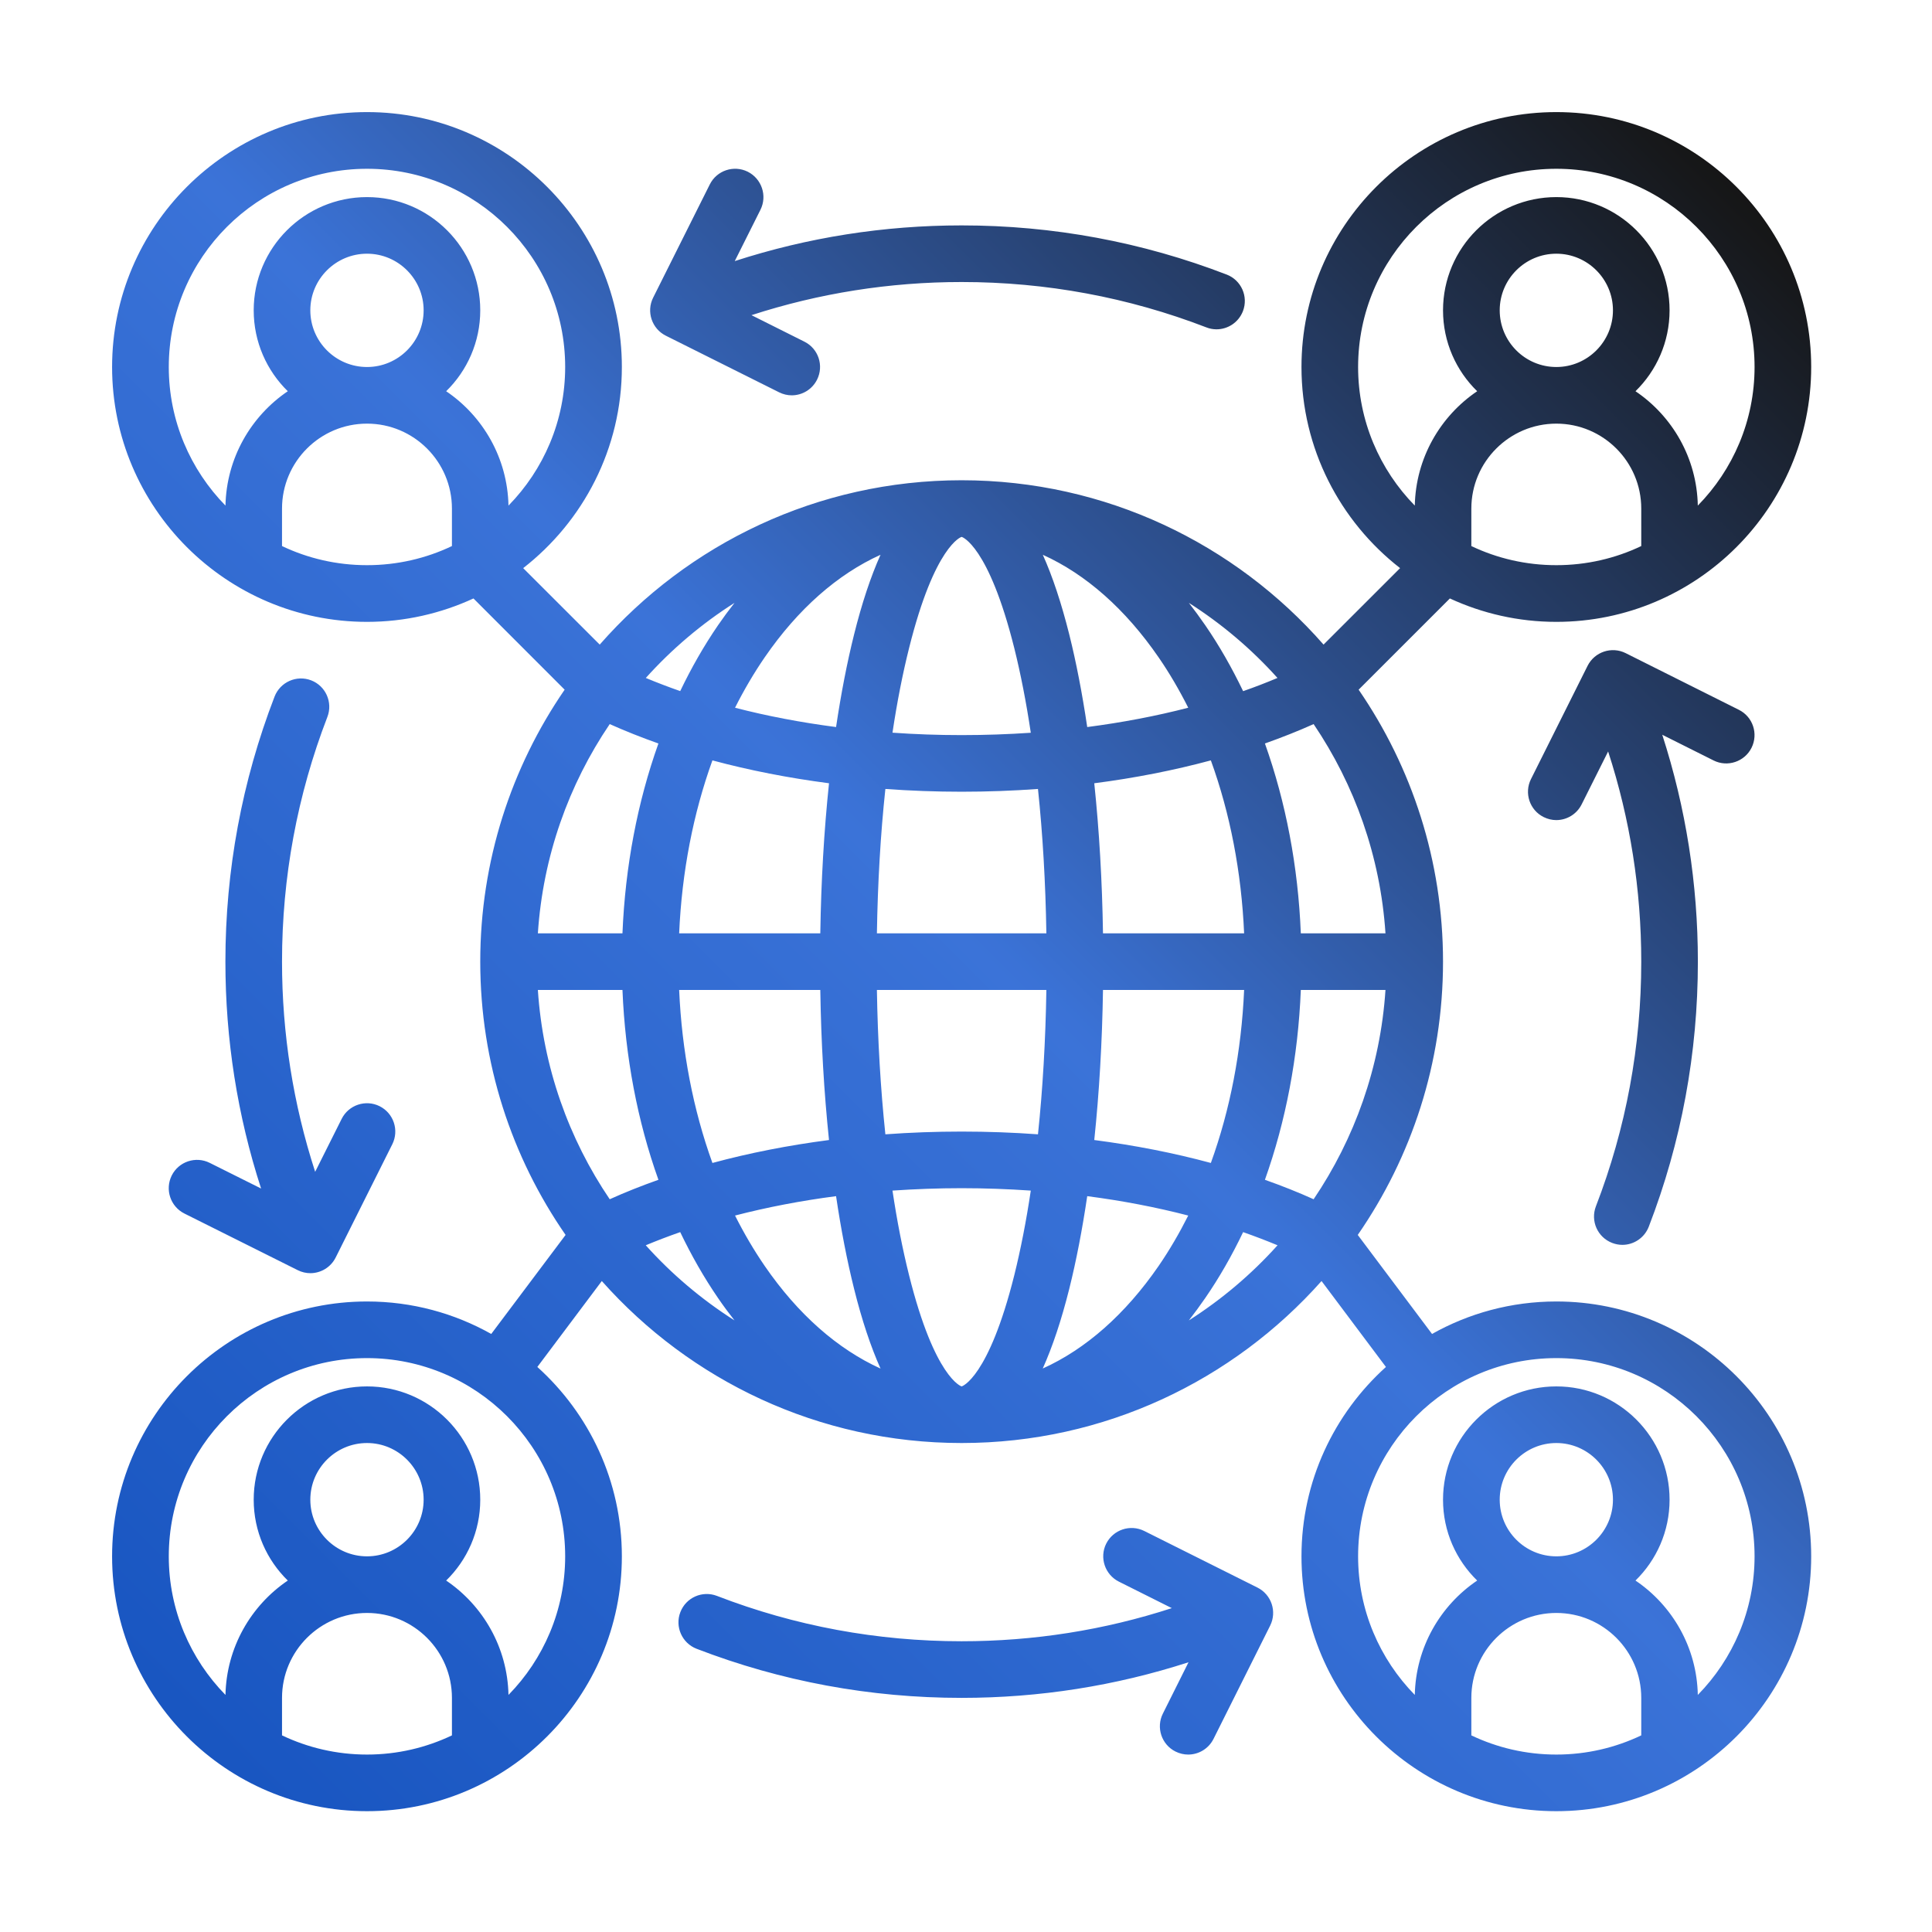 <svg xmlns="http://www.w3.org/2000/svg" xmlns:xlink="http://www.w3.org/1999/xlink" width="150" zoomAndPan="magnify" viewBox="0 0 112.5 112.5" height="150" preserveAspectRatio="xMidYMid meet" version="1.0"><defs><clipPath id="e8c9d9b757"><path d="M 6.527 6.527 L 105.836 6.527 L 105.836 105.836 L 6.527 105.836 Z M 6.527 6.527 " clip-rule="nonzero"/></clipPath><clipPath id="99e1b87e95"><path d="M 90.625 75.785 C 87.996 75.785 85.527 76.473 83.387 77.676 L 79.062 71.91 C 82.191 67.387 84.027 61.902 84.027 55.996 C 84.027 50.125 82.211 44.668 79.113 40.16 L 84.426 34.848 C 86.312 35.719 88.41 36.211 90.625 36.211 C 98.809 36.211 105.465 29.551 105.465 21.371 C 105.465 13.188 98.809 6.527 90.625 6.527 C 82.441 6.527 75.785 13.188 75.785 21.371 C 75.785 26.125 78.035 30.363 81.527 33.082 L 77.07 37.535 C 71.93 31.672 64.391 27.965 55.996 27.965 C 47.605 27.965 40.062 31.672 34.922 37.535 L 30.465 33.082 C 33.957 30.363 36.211 26.125 36.211 21.371 C 36.211 13.188 29.551 6.527 21.371 6.527 C 13.188 6.527 6.527 13.188 6.527 21.371 C 6.527 29.551 13.188 36.211 21.371 36.211 C 23.582 36.211 25.68 35.719 27.57 34.848 L 32.879 40.16 C 29.781 44.668 27.965 50.125 27.965 55.996 C 27.965 61.902 29.801 67.387 32.934 71.91 L 28.605 77.676 C 26.465 76.473 23.996 75.785 21.371 75.785 C 13.188 75.785 6.527 82.441 6.527 90.625 C 6.527 98.809 13.188 105.465 21.371 105.465 C 29.551 105.465 36.211 98.809 36.211 90.625 C 36.211 86.25 34.309 82.316 31.289 79.598 L 35.043 74.594 C 40.18 80.379 47.668 84.027 55.996 84.027 C 64.324 84.027 71.812 80.379 76.953 74.594 L 80.703 79.598 C 77.688 82.316 75.785 86.25 75.785 90.625 C 75.785 98.809 82.441 105.465 90.625 105.465 C 98.809 105.465 105.465 98.809 105.465 90.625 C 105.465 82.441 98.809 75.785 90.625 75.785 Z M 85.676 31.797 L 85.676 29.613 C 85.676 26.887 87.898 24.668 90.625 24.668 C 93.352 24.668 95.57 26.887 95.57 29.613 L 95.57 31.797 C 94.07 32.512 92.395 32.91 90.625 32.91 C 88.855 32.91 87.176 32.512 85.676 31.797 Z M 87.328 18.07 C 87.328 16.254 88.805 14.773 90.625 14.773 C 92.441 14.773 93.922 16.254 93.922 18.07 C 93.922 19.891 92.441 21.371 90.625 21.371 C 88.805 21.371 87.328 19.891 87.328 18.07 Z M 79.082 21.371 C 79.082 15.004 84.258 9.828 90.625 9.828 C 96.988 9.828 102.168 15.004 102.168 21.371 C 102.168 24.508 100.906 27.359 98.863 29.441 C 98.809 26.672 97.383 24.234 95.234 22.781 C 96.457 21.586 97.219 19.914 97.219 18.07 C 97.219 14.434 94.262 11.477 90.625 11.477 C 86.988 11.477 84.027 14.434 84.027 18.07 C 84.027 19.914 84.789 21.586 86.016 22.781 C 83.867 24.234 82.441 26.672 82.383 29.441 C 80.344 27.359 79.082 24.508 79.082 21.371 Z M 9.828 21.371 C 9.828 15.004 15.004 9.828 21.371 9.828 C 27.734 9.828 32.91 15.004 32.91 21.371 C 32.91 24.508 31.648 27.359 29.609 29.441 C 29.551 26.672 28.125 24.234 25.98 22.781 C 27.203 21.586 27.965 19.914 27.965 18.07 C 27.965 14.434 25.008 11.477 21.371 11.477 C 17.734 11.477 14.773 14.434 14.773 18.07 C 14.773 19.914 15.535 21.586 16.758 22.781 C 14.613 24.234 13.188 26.672 13.129 29.441 C 11.09 27.359 9.828 24.508 9.828 21.371 Z M 18.07 18.07 C 18.07 16.254 19.551 14.773 21.371 14.773 C 23.188 14.773 24.668 16.254 24.668 18.07 C 24.668 19.891 23.188 21.371 21.371 21.371 C 19.551 21.371 18.07 19.891 18.07 18.07 Z M 16.422 31.797 L 16.422 29.613 C 16.422 26.887 18.641 24.668 21.371 24.668 C 24.098 24.668 26.316 26.887 26.316 29.613 L 26.316 31.797 C 24.816 32.512 23.141 32.91 21.371 32.91 C 19.602 32.91 17.922 32.512 16.422 31.797 Z M 16.422 101.051 L 16.422 98.867 C 16.422 96.141 18.641 93.922 21.371 93.922 C 24.098 93.922 26.316 96.141 26.316 98.867 L 26.316 101.051 C 24.816 101.766 23.141 102.168 21.371 102.168 C 19.602 102.168 17.922 101.766 16.422 101.051 Z M 18.07 87.328 C 18.07 85.508 19.551 84.027 21.371 84.027 C 23.188 84.027 24.668 85.508 24.668 87.328 C 24.668 89.145 23.188 90.625 21.371 90.625 C 19.551 90.625 18.07 89.145 18.07 87.328 Z M 32.91 90.625 C 32.91 93.762 31.648 96.613 29.609 98.695 C 29.551 95.93 28.125 93.488 25.98 92.035 C 27.203 90.84 27.965 89.172 27.965 87.328 C 27.965 83.688 25.008 80.73 21.371 80.73 C 17.734 80.73 14.773 83.688 14.773 87.328 C 14.773 89.172 15.535 90.84 16.758 92.035 C 14.613 93.488 13.188 95.926 13.129 98.695 C 11.09 96.613 9.828 93.762 9.828 90.625 C 9.828 84.258 15.004 79.082 21.371 79.082 C 27.734 79.082 32.91 84.258 32.91 90.625 Z M 31.32 57.645 L 36.246 57.645 C 36.406 61.543 37.121 65.289 38.34 68.699 C 37.359 69.047 36.41 69.422 35.504 69.832 C 33.117 66.309 31.617 62.137 31.32 57.645 Z M 35.504 42.164 C 36.41 42.57 37.359 42.945 38.34 43.293 C 37.121 46.703 36.406 50.449 36.246 54.348 L 31.32 54.348 C 31.617 49.855 33.117 45.688 35.504 42.164 Z M 80.676 54.348 L 75.746 54.348 C 75.59 50.449 74.871 46.703 73.656 43.293 C 74.637 42.945 75.586 42.57 76.492 42.164 C 78.875 45.688 80.379 49.855 80.676 54.348 Z M 72.445 54.348 L 64.227 54.348 C 64.18 51.309 64.008 48.363 63.719 45.609 C 66.082 45.305 68.359 44.855 70.508 44.277 C 71.629 47.363 72.289 50.781 72.445 54.348 Z M 55.996 80.73 C 55.98 80.73 54.43 80.246 52.934 74.254 C 52.559 72.754 52.234 71.102 51.969 69.328 C 53.293 69.238 54.637 69.188 55.996 69.188 C 57.359 69.188 58.703 69.238 60.023 69.328 C 59.758 71.102 59.434 72.754 59.062 74.254 C 57.562 80.246 56.012 80.73 55.996 80.73 Z M 55.996 65.891 C 54.496 65.891 53.012 65.945 51.555 66.051 C 51.277 63.41 51.109 60.574 51.062 57.645 L 60.93 57.645 C 60.883 60.574 60.719 63.41 60.441 66.051 C 58.98 65.945 57.496 65.891 55.996 65.891 Z M 51.062 54.348 C 51.109 51.418 51.273 48.586 51.555 45.941 C 53.012 46.047 54.496 46.102 55.996 46.102 C 57.496 46.102 58.98 46.047 60.441 45.941 C 60.719 48.586 60.883 51.418 60.93 54.348 Z M 55.996 31.262 C 56.012 31.262 57.562 31.746 59.062 37.742 C 59.434 39.238 59.758 40.895 60.023 42.668 C 58.703 42.758 57.359 42.805 55.996 42.805 C 54.637 42.805 53.293 42.758 51.969 42.664 C 52.234 40.895 52.559 39.238 52.934 37.742 C 54.43 31.746 55.98 31.262 55.996 31.262 Z M 63.309 42.336 C 63.02 40.395 62.672 38.582 62.262 36.941 C 61.805 35.121 61.293 33.574 60.723 32.305 C 63.223 33.434 65.527 35.461 67.465 38.277 C 68.098 39.195 68.672 40.18 69.191 41.211 C 67.324 41.695 65.352 42.07 63.309 42.336 Z M 51.273 32.305 C 50.703 33.574 50.188 35.121 49.734 36.941 C 49.324 38.582 48.973 40.395 48.684 42.336 C 46.641 42.07 44.668 41.695 42.801 41.211 C 43.32 40.18 43.898 39.195 44.531 38.273 C 46.465 35.461 48.773 33.434 51.273 32.305 Z M 48.273 45.609 C 47.984 48.363 47.812 51.309 47.766 54.348 L 39.547 54.348 C 39.703 50.781 40.367 47.363 41.484 44.277 C 43.633 44.855 45.91 45.301 48.273 45.609 Z M 39.547 57.645 L 47.766 57.645 C 47.812 60.684 47.984 63.629 48.273 66.383 C 45.91 66.691 43.633 67.137 41.484 67.719 C 40.367 64.629 39.703 61.211 39.547 57.645 Z M 48.684 69.652 C 48.973 71.598 49.324 73.41 49.734 75.051 C 50.188 76.875 50.703 78.418 51.273 79.691 C 48.773 78.559 46.465 76.531 44.531 73.719 C 43.898 72.797 43.32 71.812 42.801 70.781 C 44.668 70.297 46.641 69.918 48.684 69.652 Z M 60.719 79.688 C 61.289 78.418 61.805 76.875 62.262 75.051 C 62.672 73.41 63.02 71.598 63.309 69.652 C 65.355 69.918 67.324 70.297 69.191 70.781 C 68.672 71.812 68.098 72.797 67.465 73.719 C 65.527 76.531 63.223 78.559 60.719 79.688 Z M 63.719 66.383 C 64.008 63.629 64.18 60.684 64.227 57.645 L 72.445 57.645 C 72.289 61.211 71.629 64.629 70.508 67.719 C 68.359 67.137 66.082 66.691 63.719 66.383 Z M 75.746 57.645 L 80.676 57.645 C 80.379 62.137 78.875 66.309 76.492 69.832 C 75.586 69.422 74.637 69.047 73.656 68.699 C 74.871 65.289 75.59 61.543 75.746 57.645 Z M 74.387 39.477 C 73.738 39.75 73.074 40.008 72.387 40.246 C 71.734 38.891 71.004 37.602 70.18 36.406 C 69.871 35.957 69.551 35.523 69.227 35.105 C 71.141 36.324 72.879 37.797 74.387 39.477 Z M 42.77 35.105 C 42.441 35.523 42.121 35.957 41.812 36.406 C 40.992 37.602 40.258 38.887 39.609 40.242 C 38.922 40.004 38.254 39.746 37.605 39.477 C 39.117 37.797 40.855 36.32 42.77 35.105 Z M 37.602 72.512 C 38.25 72.242 38.918 71.988 39.609 71.746 C 40.258 73.102 40.992 74.391 41.812 75.586 C 42.121 76.039 42.441 76.469 42.77 76.887 C 40.852 75.668 39.113 74.195 37.602 72.512 Z M 69.227 76.887 C 69.551 76.469 69.871 76.035 70.18 75.586 C 71.004 74.391 71.738 73.102 72.387 71.746 C 73.074 71.988 73.742 72.242 74.391 72.512 C 72.879 74.195 71.141 75.668 69.227 76.887 Z M 85.676 101.051 L 85.676 98.867 C 85.676 96.141 87.898 93.922 90.625 93.922 C 93.352 93.922 95.57 96.141 95.57 98.867 L 95.57 101.051 C 94.07 101.766 92.395 102.168 90.625 102.168 C 88.855 102.168 87.176 101.766 85.676 101.051 Z M 87.328 87.328 C 87.328 85.508 88.805 84.027 90.625 84.027 C 92.441 84.027 93.922 85.508 93.922 87.328 C 93.922 89.145 92.441 90.625 90.625 90.625 C 88.805 90.625 87.328 89.145 87.328 87.328 Z M 98.863 98.695 C 98.809 95.93 97.383 93.488 95.234 92.035 C 96.457 90.84 97.219 89.172 97.219 87.328 C 97.219 83.688 94.262 80.73 90.625 80.73 C 86.988 80.73 84.027 83.688 84.027 87.328 C 84.027 89.172 84.789 90.84 86.016 92.035 C 83.867 93.488 82.441 95.926 82.383 98.695 C 80.344 96.613 79.082 93.762 79.082 90.625 C 79.082 84.258 84.258 79.082 90.625 79.082 C 96.988 79.082 102.168 84.258 102.168 90.625 C 102.168 93.762 100.906 96.613 98.863 98.695 Z M 38.031 17.336 L 41.332 10.738 C 41.738 9.926 42.727 9.594 43.543 10 C 44.355 10.41 44.688 11.398 44.281 12.215 L 42.785 15.203 C 47.039 13.824 51.473 13.125 55.996 13.125 C 61.316 13.125 66.508 14.09 71.43 15.988 C 72.281 16.316 72.703 17.27 72.375 18.121 C 72.121 18.773 71.5 19.176 70.836 19.176 C 70.641 19.176 70.438 19.141 70.242 19.062 C 65.703 17.312 60.91 16.422 55.996 16.422 C 51.801 16.422 47.695 17.074 43.758 18.352 L 46.84 19.895 C 47.656 20.301 47.984 21.293 47.578 22.105 C 47.289 22.684 46.707 23.02 46.102 23.02 C 45.855 23.02 45.602 22.961 45.367 22.844 L 38.77 19.547 C 37.957 19.141 37.625 18.148 38.031 17.336 Z M 73.961 94.66 L 70.664 101.254 C 70.375 101.832 69.793 102.168 69.188 102.168 C 68.938 102.168 68.688 102.109 68.449 101.992 C 67.637 101.586 67.305 100.594 67.715 99.781 L 69.207 96.793 C 64.957 98.168 60.523 98.867 55.996 98.867 C 50.676 98.867 45.484 97.906 40.562 96.008 C 39.715 95.68 39.289 94.723 39.617 93.875 C 39.945 93.023 40.898 92.602 41.75 92.93 C 46.289 94.684 51.086 95.57 55.996 95.57 C 60.191 95.57 64.297 94.922 68.234 93.641 L 65.152 92.098 C 64.34 91.691 64.008 90.699 64.414 89.887 C 64.824 89.074 65.812 88.742 66.629 89.148 L 73.223 92.445 C 74.039 92.855 74.367 93.844 73.961 94.66 Z M 99.781 44.281 L 96.793 42.785 C 98.168 47.039 98.867 51.473 98.867 55.996 C 98.867 61.316 97.906 66.512 96.008 71.43 C 95.754 72.086 95.129 72.488 94.469 72.488 C 94.27 72.488 94.07 72.449 93.875 72.375 C 93.023 72.047 92.602 71.094 92.93 70.242 C 94.684 65.703 95.57 60.91 95.57 55.996 C 95.57 51.801 94.922 47.695 93.641 43.758 L 92.098 46.84 C 91.809 47.418 91.227 47.754 90.621 47.754 C 90.375 47.754 90.125 47.695 89.887 47.578 C 89.07 47.172 88.742 46.18 89.148 45.367 L 92.445 38.77 C 92.855 37.957 93.844 37.625 94.66 38.031 L 101.254 41.332 C 102.07 41.738 102.398 42.727 101.992 43.543 C 101.586 44.355 100.594 44.688 99.781 44.281 Z M 12.215 67.715 L 15.203 69.207 C 13.824 64.957 13.125 60.523 13.125 55.996 C 13.125 50.676 14.09 45.484 15.988 40.562 C 16.316 39.715 17.27 39.289 18.121 39.617 C 18.969 39.945 19.391 40.902 19.062 41.75 C 17.312 46.289 16.422 51.082 16.422 55.996 C 16.422 60.191 17.074 64.297 18.352 68.234 L 19.895 65.152 C 20.301 64.34 21.293 64.008 22.105 64.414 C 22.922 64.824 23.25 65.812 22.844 66.629 L 19.547 73.223 C 19.258 73.801 18.676 74.137 18.07 74.137 C 17.824 74.137 17.57 74.078 17.336 73.961 L 10.738 70.664 C 9.922 70.254 9.594 69.266 10 68.449 C 10.406 67.637 11.398 67.305 12.215 67.715 Z M 12.215 67.715 " clip-rule="nonzero"/></clipPath><linearGradient x1="16" gradientTransform="matrix(0.206, 0, 0, 0.206, 3.231, 3.231)" y1="496" x2="496" gradientUnits="userSpaceOnUse" y2="16" id="1b501d1f71"><stop stop-opacity="1" stop-color="rgb(9.799%, 33.699%, 75.699%)" offset="0"/><stop stop-opacity="1" stop-color="rgb(9.799%, 33.699%, 75.699%)" offset="0.031"/><stop stop-opacity="1" stop-color="rgb(9.84%, 33.734%, 75.726%)" offset="0.047"/><stop stop-opacity="1" stop-color="rgb(9.993%, 33.864%, 75.83%)" offset="0.055"/><stop stop-opacity="1" stop-color="rgb(10.216%, 34.055%, 75.98%)" offset="0.062"/><stop stop-opacity="1" stop-color="rgb(10.437%, 34.245%, 76.131%)" offset="0.07"/><stop stop-opacity="1" stop-color="rgb(10.66%, 34.436%, 76.282%)" offset="0.078"/><stop stop-opacity="1" stop-color="rgb(10.883%, 34.627%, 76.431%)" offset="0.086"/><stop stop-opacity="1" stop-color="rgb(11.105%, 34.818%, 76.582%)" offset="0.094"/><stop stop-opacity="1" stop-color="rgb(11.328%, 35.008%, 76.733%)" offset="0.102"/><stop stop-opacity="1" stop-color="rgb(11.551%, 35.199%, 76.884%)" offset="0.109"/><stop stop-opacity="1" stop-color="rgb(11.772%, 35.39%, 77.034%)" offset="0.117"/><stop stop-opacity="1" stop-color="rgb(11.995%, 35.58%, 77.185%)" offset="0.125"/><stop stop-opacity="1" stop-color="rgb(12.218%, 35.771%, 77.336%)" offset="0.133"/><stop stop-opacity="1" stop-color="rgb(12.44%, 35.962%, 77.486%)" offset="0.141"/><stop stop-opacity="1" stop-color="rgb(12.663%, 36.153%, 77.637%)" offset="0.148"/><stop stop-opacity="1" stop-color="rgb(12.886%, 36.343%, 77.788%)" offset="0.156"/><stop stop-opacity="1" stop-color="rgb(13.107%, 36.534%, 77.937%)" offset="0.164"/><stop stop-opacity="1" stop-color="rgb(13.33%, 36.725%, 78.088%)" offset="0.172"/><stop stop-opacity="1" stop-color="rgb(13.553%, 36.916%, 78.239%)" offset="0.18"/><stop stop-opacity="1" stop-color="rgb(13.776%, 37.106%, 78.389%)" offset="0.188"/><stop stop-opacity="1" stop-color="rgb(13.998%, 37.297%, 78.54%)" offset="0.195"/><stop stop-opacity="1" stop-color="rgb(14.221%, 37.488%, 78.691%)" offset="0.203"/><stop stop-opacity="1" stop-color="rgb(14.442%, 37.679%, 78.841%)" offset="0.211"/><stop stop-opacity="1" stop-color="rgb(14.665%, 37.869%, 78.992%)" offset="0.219"/><stop stop-opacity="1" stop-color="rgb(14.888%, 38.06%, 79.143%)" offset="0.227"/><stop stop-opacity="1" stop-color="rgb(15.111%, 38.251%, 79.292%)" offset="0.234"/><stop stop-opacity="1" stop-color="rgb(15.334%, 38.441%, 79.443%)" offset="0.242"/><stop stop-opacity="1" stop-color="rgb(15.556%, 38.632%, 79.594%)" offset="0.25"/><stop stop-opacity="1" stop-color="rgb(15.778%, 38.823%, 79.744%)" offset="0.258"/><stop stop-opacity="1" stop-color="rgb(16%, 39.014%, 79.895%)" offset="0.266"/><stop stop-opacity="1" stop-color="rgb(16.223%, 39.204%, 80.046%)" offset="0.273"/><stop stop-opacity="1" stop-color="rgb(16.446%, 39.395%, 80.197%)" offset="0.281"/><stop stop-opacity="1" stop-color="rgb(16.669%, 39.586%, 80.347%)" offset="0.289"/><stop stop-opacity="1" stop-color="rgb(16.891%, 39.777%, 80.498%)" offset="0.297"/><stop stop-opacity="1" stop-color="rgb(17.113%, 39.967%, 80.649%)" offset="0.305"/><stop stop-opacity="1" stop-color="rgb(17.336%, 40.158%, 80.798%)" offset="0.312"/><stop stop-opacity="1" stop-color="rgb(17.558%, 40.349%, 80.949%)" offset="0.32"/><stop stop-opacity="1" stop-color="rgb(17.781%, 40.54%, 81.1%)" offset="0.328"/><stop stop-opacity="1" stop-color="rgb(18.004%, 40.73%, 81.25%)" offset="0.336"/><stop stop-opacity="1" stop-color="rgb(18.225%, 40.921%, 81.401%)" offset="0.344"/><stop stop-opacity="1" stop-color="rgb(18.448%, 41.112%, 81.552%)" offset="0.352"/><stop stop-opacity="1" stop-color="rgb(18.671%, 41.302%, 81.702%)" offset="0.359"/><stop stop-opacity="1" stop-color="rgb(18.893%, 41.493%, 81.853%)" offset="0.367"/><stop stop-opacity="1" stop-color="rgb(19.116%, 41.684%, 82.004%)" offset="0.375"/><stop stop-opacity="1" stop-color="rgb(19.339%, 41.875%, 82.153%)" offset="0.383"/><stop stop-opacity="1" stop-color="rgb(19.56%, 42.065%, 82.304%)" offset="0.391"/><stop stop-opacity="1" stop-color="rgb(19.783%, 42.256%, 82.455%)" offset="0.398"/><stop stop-opacity="1" stop-color="rgb(20.006%, 42.447%, 82.605%)" offset="0.406"/><stop stop-opacity="1" stop-color="rgb(20.229%, 42.638%, 82.756%)" offset="0.414"/><stop stop-opacity="1" stop-color="rgb(20.451%, 42.828%, 82.907%)" offset="0.422"/><stop stop-opacity="1" stop-color="rgb(20.674%, 43.019%, 83.057%)" offset="0.43"/><stop stop-opacity="1" stop-color="rgb(20.895%, 43.21%, 83.208%)" offset="0.438"/><stop stop-opacity="1" stop-color="rgb(21.118%, 43.401%, 83.359%)" offset="0.445"/><stop stop-opacity="1" stop-color="rgb(21.341%, 43.591%, 83.508%)" offset="0.453"/><stop stop-opacity="1" stop-color="rgb(21.564%, 43.782%, 83.659%)" offset="0.461"/><stop stop-opacity="1" stop-color="rgb(21.786%, 43.973%, 83.81%)" offset="0.469"/><stop stop-opacity="1" stop-color="rgb(22.009%, 44.164%, 83.961%)" offset="0.477"/><stop stop-opacity="1" stop-color="rgb(22.231%, 44.354%, 84.111%)" offset="0.484"/><stop stop-opacity="1" stop-color="rgb(22.453%, 44.545%, 84.262%)" offset="0.492"/><stop stop-opacity="1" stop-color="rgb(22.676%, 44.736%, 84.413%)" offset="0.5"/><stop stop-opacity="1" stop-color="rgb(22.787%, 44.832%, 84.488%)" offset="0.5"/><stop stop-opacity="1" stop-color="rgb(22.899%, 44.926%, 84.563%)" offset="0.5"/><stop stop-opacity="1" stop-color="rgb(23.01%, 45.023%, 84.639%)" offset="0.508"/><stop stop-opacity="1" stop-color="rgb(22.978%, 44.868%, 84.268%)" offset="0.512"/><stop stop-opacity="1" stop-color="rgb(22.946%, 44.716%, 83.899%)" offset="0.516"/><stop stop-opacity="1" stop-color="rgb(22.82%, 44.395%, 83.231%)" offset="0.52"/><stop stop-opacity="1" stop-color="rgb(22.693%, 44.075%, 82.564%)" offset="0.523"/><stop stop-opacity="1" stop-color="rgb(22.565%, 43.755%, 81.895%)" offset="0.527"/><stop stop-opacity="1" stop-color="rgb(22.438%, 43.434%, 81.227%)" offset="0.531"/><stop stop-opacity="1" stop-color="rgb(22.31%, 43.114%, 80.559%)" offset="0.535"/><stop stop-opacity="1" stop-color="rgb(22.183%, 42.793%, 79.892%)" offset="0.539"/><stop stop-opacity="1" stop-color="rgb(22.055%, 42.473%, 79.224%)" offset="0.543"/><stop stop-opacity="1" stop-color="rgb(21.928%, 42.152%, 78.555%)" offset="0.547"/><stop stop-opacity="1" stop-color="rgb(21.8%, 41.832%, 77.887%)" offset="0.551"/><stop stop-opacity="1" stop-color="rgb(21.674%, 41.512%, 77.22%)" offset="0.555"/><stop stop-opacity="1" stop-color="rgb(21.547%, 41.191%, 76.552%)" offset="0.559"/><stop stop-opacity="1" stop-color="rgb(21.42%, 40.871%, 75.883%)" offset="0.562"/><stop stop-opacity="1" stop-color="rgb(21.292%, 40.55%, 75.215%)" offset="0.566"/><stop stop-opacity="1" stop-color="rgb(21.165%, 40.23%, 74.548%)" offset="0.57"/><stop stop-opacity="1" stop-color="rgb(21.037%, 39.909%, 73.88%)" offset="0.574"/><stop stop-opacity="1" stop-color="rgb(20.911%, 39.59%, 73.213%)" offset="0.578"/><stop stop-opacity="1" stop-color="rgb(20.782%, 39.27%, 72.545%)" offset="0.582"/><stop stop-opacity="1" stop-color="rgb(20.656%, 38.95%, 71.877%)" offset="0.586"/><stop stop-opacity="1" stop-color="rgb(20.528%, 38.629%, 71.208%)" offset="0.59"/><stop stop-opacity="1" stop-color="rgb(20.401%, 38.309%, 70.541%)" offset="0.594"/><stop stop-opacity="1" stop-color="rgb(20.274%, 37.988%, 69.873%)" offset="0.598"/><stop stop-opacity="1" stop-color="rgb(20.148%, 37.668%, 69.205%)" offset="0.602"/><stop stop-opacity="1" stop-color="rgb(20.02%, 37.347%, 68.536%)" offset="0.605"/><stop stop-opacity="1" stop-color="rgb(19.893%, 37.027%, 67.87%)" offset="0.609"/><stop stop-opacity="1" stop-color="rgb(19.765%, 36.707%, 67.201%)" offset="0.613"/><stop stop-opacity="1" stop-color="rgb(19.638%, 36.386%, 66.533%)" offset="0.617"/><stop stop-opacity="1" stop-color="rgb(19.51%, 36.066%, 65.865%)" offset="0.621"/><stop stop-opacity="1" stop-color="rgb(19.383%, 35.745%, 65.198%)" offset="0.625"/><stop stop-opacity="1" stop-color="rgb(19.255%, 35.425%, 64.529%)" offset="0.629"/><stop stop-opacity="1" stop-color="rgb(19.128%, 35.104%, 63.861%)" offset="0.633"/><stop stop-opacity="1" stop-color="rgb(19.002%, 34.784%, 63.193%)" offset="0.637"/><stop stop-opacity="1" stop-color="rgb(18.875%, 34.464%, 62.526%)" offset="0.641"/><stop stop-opacity="1" stop-color="rgb(18.747%, 34.143%, 61.858%)" offset="0.645"/><stop stop-opacity="1" stop-color="rgb(18.62%, 33.824%, 61.191%)" offset="0.648"/><stop stop-opacity="1" stop-color="rgb(18.492%, 33.504%, 60.522%)" offset="0.652"/><stop stop-opacity="1" stop-color="rgb(18.365%, 33.183%, 59.854%)" offset="0.656"/><stop stop-opacity="1" stop-color="rgb(18.237%, 32.863%, 59.186%)" offset="0.66"/><stop stop-opacity="1" stop-color="rgb(18.111%, 32.542%, 58.519%)" offset="0.664"/><stop stop-opacity="1" stop-color="rgb(17.982%, 32.222%, 57.851%)" offset="0.668"/><stop stop-opacity="1" stop-color="rgb(17.856%, 31.902%, 57.182%)" offset="0.672"/><stop stop-opacity="1" stop-color="rgb(17.728%, 31.581%, 56.514%)" offset="0.676"/><stop stop-opacity="1" stop-color="rgb(17.601%, 31.261%, 55.847%)" offset="0.68"/><stop stop-opacity="1" stop-color="rgb(17.474%, 30.94%, 55.179%)" offset="0.684"/><stop stop-opacity="1" stop-color="rgb(17.348%, 30.62%, 54.51%)" offset="0.688"/><stop stop-opacity="1" stop-color="rgb(17.22%, 30.299%, 53.842%)" offset="0.691"/><stop stop-opacity="1" stop-color="rgb(17.093%, 29.979%, 53.175%)" offset="0.695"/><stop stop-opacity="1" stop-color="rgb(16.965%, 29.659%, 52.507%)" offset="0.699"/><stop stop-opacity="1" stop-color="rgb(16.838%, 29.338%, 51.84%)" offset="0.703"/><stop stop-opacity="1" stop-color="rgb(16.71%, 29.018%, 51.172%)" offset="0.707"/><stop stop-opacity="1" stop-color="rgb(16.583%, 28.699%, 50.504%)" offset="0.711"/><stop stop-opacity="1" stop-color="rgb(16.455%, 28.378%, 49.835%)" offset="0.715"/><stop stop-opacity="1" stop-color="rgb(16.328%, 28.058%, 49.168%)" offset="0.719"/><stop stop-opacity="1" stop-color="rgb(16.202%, 27.737%, 48.5%)" offset="0.723"/><stop stop-opacity="1" stop-color="rgb(16.075%, 27.417%, 47.832%)" offset="0.727"/><stop stop-opacity="1" stop-color="rgb(15.947%, 27.097%, 47.163%)" offset="0.73"/><stop stop-opacity="1" stop-color="rgb(15.82%, 26.776%, 46.497%)" offset="0.734"/><stop stop-opacity="1" stop-color="rgb(15.692%, 26.456%, 45.828%)" offset="0.738"/><stop stop-opacity="1" stop-color="rgb(15.565%, 26.135%, 45.16%)" offset="0.742"/><stop stop-opacity="1" stop-color="rgb(15.437%, 25.815%, 44.492%)" offset="0.746"/><stop stop-opacity="1" stop-color="rgb(15.311%, 25.494%, 43.825%)" offset="0.75"/><stop stop-opacity="1" stop-color="rgb(15.182%, 25.174%, 43.156%)" offset="0.754"/><stop stop-opacity="1" stop-color="rgb(15.056%, 24.854%, 42.49%)" offset="0.758"/><stop stop-opacity="1" stop-color="rgb(14.929%, 24.533%, 41.821%)" offset="0.762"/><stop stop-opacity="1" stop-color="rgb(14.803%, 24.213%, 41.153%)" offset="0.766"/><stop stop-opacity="1" stop-color="rgb(14.674%, 23.892%, 40.485%)" offset="0.77"/><stop stop-opacity="1" stop-color="rgb(14.548%, 23.572%, 39.818%)" offset="0.773"/><stop stop-opacity="1" stop-color="rgb(14.42%, 23.251%, 39.149%)" offset="0.777"/><stop stop-opacity="1" stop-color="rgb(14.293%, 22.932%, 38.481%)" offset="0.781"/><stop stop-opacity="1" stop-color="rgb(14.165%, 22.612%, 37.813%)" offset="0.785"/><stop stop-opacity="1" stop-color="rgb(14.038%, 22.292%, 37.146%)" offset="0.789"/><stop stop-opacity="1" stop-color="rgb(13.91%, 21.971%, 36.478%)" offset="0.793"/><stop stop-opacity="1" stop-color="rgb(13.783%, 21.651%, 35.809%)" offset="0.797"/><stop stop-opacity="1" stop-color="rgb(13.657%, 21.33%, 35.141%)" offset="0.801"/><stop stop-opacity="1" stop-color="rgb(13.53%, 21.01%, 34.474%)" offset="0.805"/><stop stop-opacity="1" stop-color="rgb(13.402%, 20.689%, 33.806%)" offset="0.809"/><stop stop-opacity="1" stop-color="rgb(13.275%, 20.369%, 33.138%)" offset="0.812"/><stop stop-opacity="1" stop-color="rgb(13.147%, 20.049%, 32.469%)" offset="0.816"/><stop stop-opacity="1" stop-color="rgb(13.02%, 19.728%, 31.802%)" offset="0.82"/><stop stop-opacity="1" stop-color="rgb(12.892%, 19.408%, 31.134%)" offset="0.824"/><stop stop-opacity="1" stop-color="rgb(12.766%, 19.087%, 30.467%)" offset="0.828"/><stop stop-opacity="1" stop-color="rgb(12.637%, 18.767%, 29.799%)" offset="0.832"/><stop stop-opacity="1" stop-color="rgb(12.511%, 18.446%, 29.131%)" offset="0.836"/><stop stop-opacity="1" stop-color="rgb(12.384%, 18.126%, 28.462%)" offset="0.84"/><stop stop-opacity="1" stop-color="rgb(12.257%, 17.805%, 27.795%)" offset="0.844"/><stop stop-opacity="1" stop-color="rgb(12.129%, 17.485%, 27.127%)" offset="0.848"/><stop stop-opacity="1" stop-color="rgb(12.003%, 17.166%, 26.459%)" offset="0.852"/><stop stop-opacity="1" stop-color="rgb(11.874%, 16.846%, 25.79%)" offset="0.855"/><stop stop-opacity="1" stop-color="rgb(11.748%, 16.525%, 25.124%)" offset="0.859"/><stop stop-opacity="1" stop-color="rgb(11.62%, 16.205%, 24.455%)" offset="0.863"/><stop stop-opacity="1" stop-color="rgb(11.493%, 15.884%, 23.787%)" offset="0.867"/><stop stop-opacity="1" stop-color="rgb(11.365%, 15.564%, 23.119%)" offset="0.871"/><stop stop-opacity="1" stop-color="rgb(11.238%, 15.244%, 22.452%)" offset="0.875"/><stop stop-opacity="1" stop-color="rgb(11.111%, 14.923%, 21.783%)" offset="0.879"/><stop stop-opacity="1" stop-color="rgb(10.985%, 14.603%, 21.117%)" offset="0.883"/><stop stop-opacity="1" stop-color="rgb(10.857%, 14.282%, 20.448%)" offset="0.887"/><stop stop-opacity="1" stop-color="rgb(10.73%, 13.962%, 19.78%)" offset="0.891"/><stop stop-opacity="1" stop-color="rgb(10.602%, 13.641%, 19.112%)" offset="0.895"/><stop stop-opacity="1" stop-color="rgb(10.475%, 13.321%, 18.445%)" offset="0.898"/><stop stop-opacity="1" stop-color="rgb(10.347%, 13%, 17.776%)" offset="0.902"/><stop stop-opacity="1" stop-color="rgb(10.22%, 12.68%, 17.108%)" offset="0.906"/><stop stop-opacity="1" stop-color="rgb(10.092%, 12.36%, 16.44%)" offset="0.91"/><stop stop-opacity="1" stop-color="rgb(9.966%, 12.039%, 15.773%)" offset="0.914"/><stop stop-opacity="1" stop-color="rgb(9.839%, 11.719%, 15.105%)" offset="0.918"/><stop stop-opacity="1" stop-color="rgb(9.712%, 11.4%, 14.436%)" offset="0.922"/><stop stop-opacity="1" stop-color="rgb(9.584%, 11.079%, 13.768%)" offset="0.926"/><stop stop-opacity="1" stop-color="rgb(9.457%, 10.759%, 13.101%)" offset="0.93"/><stop stop-opacity="1" stop-color="rgb(9.329%, 10.439%, 12.433%)" offset="0.934"/><stop stop-opacity="1" stop-color="rgb(9.203%, 10.118%, 11.765%)" offset="0.938"/><stop stop-opacity="1" stop-color="rgb(9.074%, 9.798%, 11.096%)" offset="0.941"/><stop stop-opacity="1" stop-color="rgb(8.948%, 9.477%, 10.429%)" offset="0.945"/><stop stop-opacity="1" stop-color="rgb(8.82%, 9.157%, 9.761%)" offset="0.949"/><stop stop-opacity="1" stop-color="rgb(8.693%, 8.836%, 9.094%)" offset="0.953"/><stop stop-opacity="1" stop-color="rgb(8.646%, 8.717%, 8.847%)" offset="0.957"/><stop stop-opacity="1" stop-color="rgb(8.6%, 8.6%, 8.6%)" offset="0.961"/><stop stop-opacity="1" stop-color="rgb(8.6%, 8.6%, 8.6%)" offset="0.969"/><stop stop-opacity="1" stop-color="rgb(8.6%, 8.6%, 8.6%)" offset="1"/></linearGradient></defs><g clip-path="url(#e8c9d9b757)"><g clip-path="url(#99e1b87e95)"><path fill="url(#1b501d1f71)" d="M 6.527 6.527 L 6.527 105.465 L 105.465 105.465 L 105.465 6.527 Z M 6.527 6.527 " fill-rule="nonzero"/></g></g></svg>